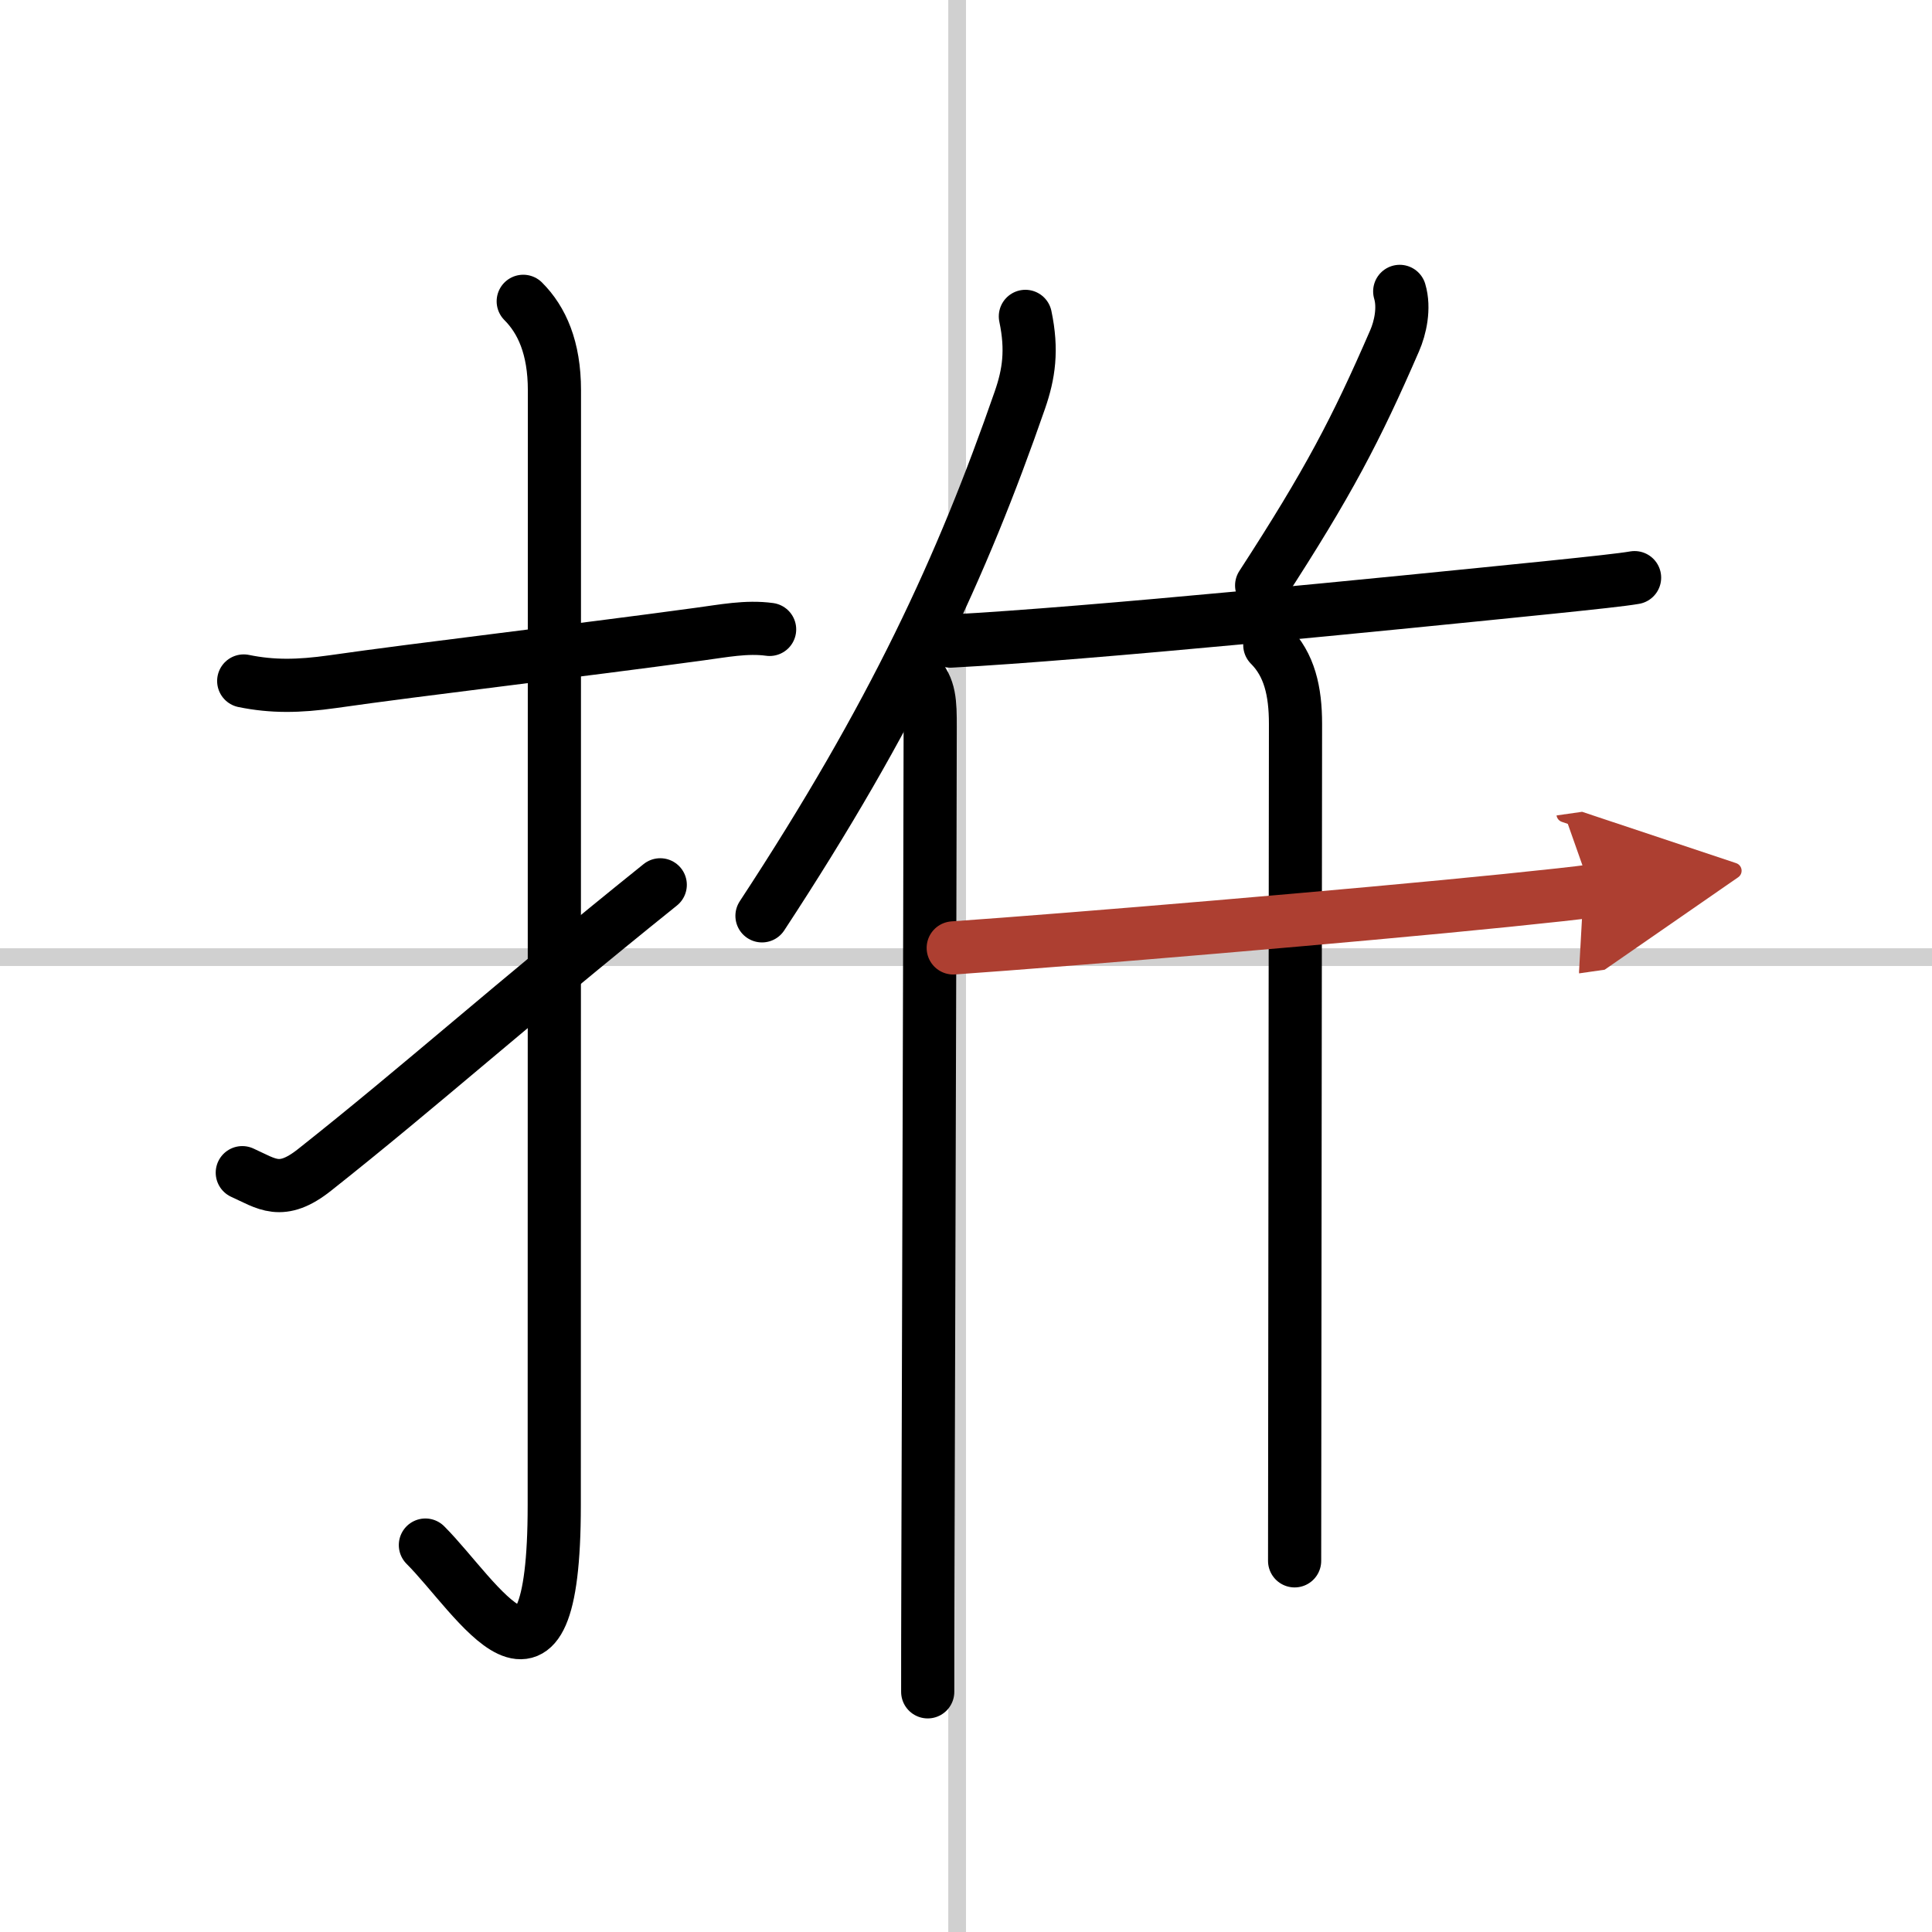 <svg width="400" height="400" viewBox="0 0 109 109" xmlns="http://www.w3.org/2000/svg"><defs><marker id="a" markerWidth="4" orient="auto" refX="1" refY="5" viewBox="0 0 10 10"><polyline points="0 0 10 5 0 10 1 5" fill="#ad3f31" stroke="#ad3f31"/></marker></defs><g fill="none" stroke="#000" stroke-linecap="round" stroke-linejoin="round" stroke-width="3"><rect width="100%" height="100%" fill="#fff" stroke="#fff"/><line x1="54" x2="54" y2="109" stroke="#d0d0d0" stroke-width="1"/><line x2="109" y1="54" y2="54" stroke="#d0d0d0" stroke-width="1"/><path d="m13.75 38.42c1.62 0.33 3.09 0.31 5.01 0.04 4.94-0.71 13.56-1.71 20.74-2.69 1.28-0.17 2.62-0.44 3.92-0.26"/><path d="m29.52 17c1.05 1.05 1.76 2.62 1.76 5.02 0 15.23-0.01 51.46-0.01 62.9 0 12.83-4.35 5.17-7.27 2.25"/><path d="m13.67 66.16c1.38 0.62 2.19 1.34 4.08-0.16 6-4.75 11-9.25 19.5-16.08"/><path d="m57.85 17.85c0.4 1.9 0.2 3.25-0.31 4.72-3.25 9.37-7.12 17.78-14.55 29.1"/><path d="m51.73 38.04c0.74 0.74 0.75 1.61 0.75 2.96-0.02 12.97-0.1 36.35-0.13 48-0.01 2.83-0.01 5.06-0.01 6.45"/><path d="m78.97 16.44c0.28 0.94 0.03 2.06-0.29 2.79-2.18 5.02-3.73 7.99-7.5 13.8"/><path d="m53.62 36.17c7.88-0.42 24.47-2.08 33.9-3.04 2.32-0.24 4.01-0.42 4.7-0.54"/><path d="m71.64 36.39c1.11 1.11 1.45 2.61 1.45 4.45 0 6.28-0.05 41.28-0.05 47.22"/><path d="M53.78,53.48C60.62,53,76.26,51.69,85,50.8c2.36-0.24,4.09-0.43,4.79-0.53" marker-end="url(#a)" stroke="#ad3f31"/></g></svg>
